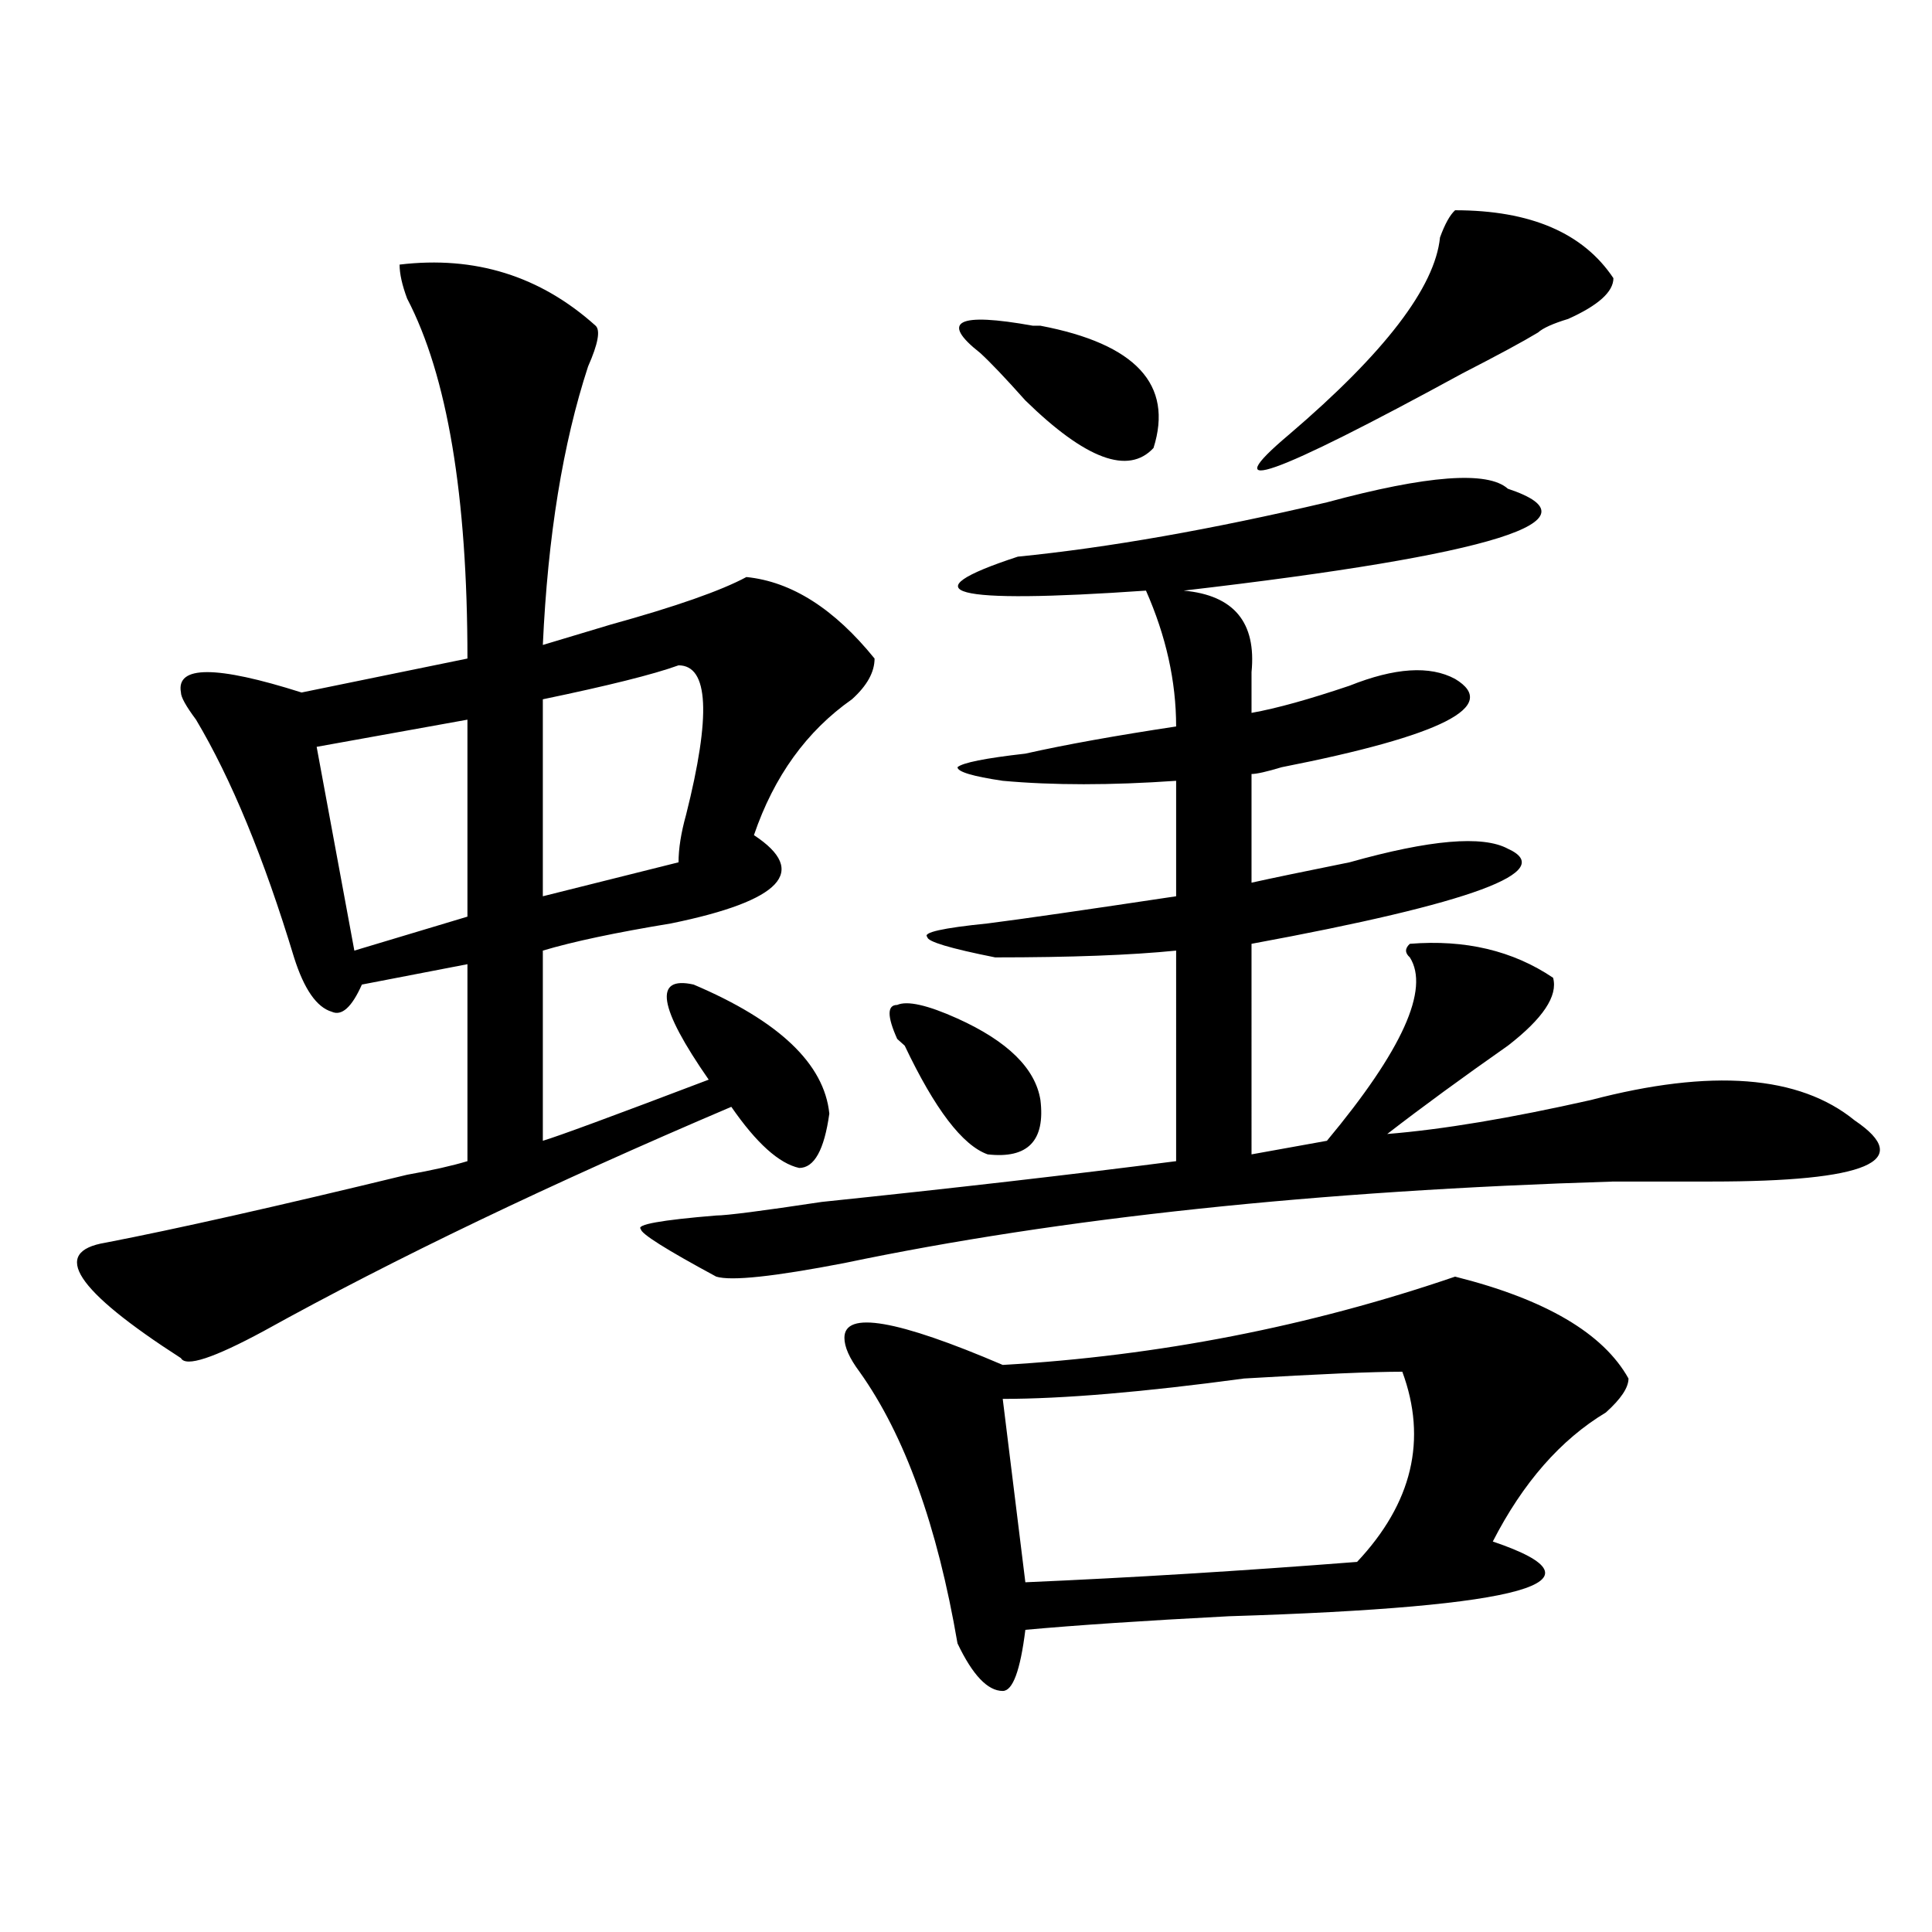 <?xml version="1.0" encoding="utf-8"?>
<!-- Generator: Adobe Illustrator 16.0.0, SVG Export Plug-In . SVG Version: 6.00 Build 0)  -->
<!DOCTYPE svg PUBLIC "-//W3C//DTD SVG 1.1//EN" "http://www.w3.org/Graphics/SVG/1.1/DTD/svg11.dtd">
<svg version="1.1" id="图层_1" xmlns="http://www.w3.org/2000/svg" xmlns:xlink="http://www.w3.org/1999/xlink" x="0px" y="0px"
	 width="1000px" height="1000px" viewBox="0 0 1000 1000" enable-background="new 0 0 1000 1000" xml:space="preserve">
<path d="M206.825,136.953c39.023-4.669,72.803,5.878,101.461,31.641c2.561,2.362,1.281,9.394-3.902,21.094
	c-13.049,39.88-20.853,87.891-23.414,144.141c7.805-2.308,19.512-5.823,35.121-10.547c33.78-9.339,57.194-17.578,70.242-24.609
	c23.414,2.362,45.487,16.425,66.34,42.188c0,7.031-3.902,14.063-11.707,21.094c-23.414,16.425-40.365,39.88-50.73,70.313
	c28.597,18.786,14.268,34.003-42.926,45.703c-28.658,4.724-50.73,9.394-66.34,14.063v98.438
	c7.805-2.308,36.402-12.854,85.852-31.641c-26.036-37.464-28.658-53.888-7.805-49.219c44.206,18.786,67.62,41.034,70.242,66.797
	c-2.622,18.786-7.805,28.125-15.609,28.125c-10.427-2.308-22.134-12.854-35.121-31.641
	c-93.656,39.88-174.325,78.552-241.945,116.016c-26.036,14.063-40.365,18.786-42.926,14.063
	c-54.633-35.156-67.681-55.042-39.023-59.766c36.402-7.031,88.412-18.731,156.094-35.156c12.988-2.308,23.414-4.669,31.219-7.031
	V499.063l-54.633,10.547c-5.244,11.755-10.427,16.425-15.609,14.063c-7.805-2.308-14.329-11.7-19.512-28.125
	c-15.609-51.526-32.56-92.56-50.73-123.047c-5.244-7.031-7.805-11.7-7.805-14.063c-2.622-14.063,18.17-14.063,62.438,0
	l85.852-17.578c0-84.375-10.427-146.448-31.219-186.328C208.105,147.5,206.825,141.677,206.825,136.953z M241.946,372.5
	l-78.047,14.063l19.512,105.469l58.535-17.578V372.5z M351.211,344.375c-13.049,4.724-36.463,10.547-70.242,17.578v101.953
	l70.242-17.578c0-7.031,1.281-15.216,3.902-24.609C368.101,370.192,366.821,344.375,351.211,344.375z M780.469,252.969
	c49.389,16.425-6.524,34.003-167.801,52.734c25.975,2.362,37.682,16.425,35.121,42.188c0,9.394,0,16.425,0,21.094
	c12.988-2.308,29.877-7.031,50.73-14.063c23.414-9.339,41.584-10.547,54.633-3.516c23.414,14.063-6.524,29.333-89.754,45.703
	c-7.805,2.362-13.049,3.516-15.609,3.516v56.25c10.365-2.308,27.316-5.823,50.73-10.547c41.584-11.7,68.901-14.063,81.949-7.031
	c25.975,11.755-18.231,28.125-132.68,49.219V597.5l39.023-7.031c39.023-46.856,53.291-78.497,42.926-94.922
	c-2.622-2.308-2.622-4.669,0-7.031c28.597-2.308,53.291,3.516,74.145,17.578c2.561,9.394-5.244,21.094-23.414,35.156
	c-23.414,16.425-44.267,31.641-62.438,45.703c28.597-2.308,63.718-8.185,105.363-17.578c62.438-16.37,107.924-12.854,136.582,10.547
	c31.219,21.094,6.463,31.641-74.145,31.641c-23.414,0-40.365,0-50.73,0c-153.533,4.724-286.213,18.786-398.039,42.188
	c-36.463,7.031-58.535,9.394-66.34,7.031c-26.036-14.063-39.023-22.247-39.023-24.609c-2.622-2.308,10.365-4.669,39.023-7.031
	c5.183,0,23.414-2.308,54.633-7.031c67.62-7.031,128.777-14.063,183.41-21.094V492.031c-23.414,2.362-54.633,3.516-93.656,3.516
	c-23.414-4.669-35.121-8.185-35.121-10.547c-2.622-2.308,7.805-4.669,31.219-7.031c18.17-2.308,50.73-7.031,97.559-14.063v-59.766
	c-33.841,2.362-63.779,2.362-89.754,0c-15.609-2.308-23.414-4.669-23.414-7.031c2.561-2.308,14.268-4.669,35.121-7.031
	c20.792-4.669,46.828-9.339,78.047-14.063c0-23.401-5.244-46.856-15.609-70.313c-101.461,7.031-123.594,1.208-66.34-17.578
	c46.828-4.669,100.119-14.063,159.996-28.125C738.824,245.938,770.043,243.63,780.469,252.969z M753.153,660.781
	c46.828,11.755,76.705,29.333,89.754,52.734c0,4.724-3.902,10.547-11.707,17.578c-23.414,14.063-42.926,36.364-58.535,66.797
	c62.438,21.094,16.89,33.947-136.582,38.672c-44.267,2.307-79.388,4.669-105.363,7.031c-2.622,21.094-6.524,31.641-11.707,31.641
	c-7.805,0-15.609-8.24-23.414-24.609c-10.427-60.919-27.316-107.776-50.73-140.625c-5.244-7.031-7.805-12.854-7.805-17.578
	c0-14.063,27.316-9.339,81.949,14.063C599.62,701.815,677.667,686.599,753.153,660.781z M464.379,520.156
	c5.183-2.308,15.609,0,31.219,7.031c25.975,11.755,40.304,25.817,42.926,42.188c2.561,21.094-6.524,30.487-27.316,28.125
	c-13.049-4.669-27.316-23.401-42.926-56.25l-3.902-3.516C459.135,526.034,459.135,520.156,464.379,520.156z M507.305,182.656
	c-20.853-16.37-11.707-21.094,27.316-14.063h3.902c49.389,9.394,68.901,30.487,58.535,63.281
	c-13.049,14.063-35.121,5.878-66.34-24.609C520.293,195.565,512.488,187.38,507.305,182.656z M725.836,710
	c-15.609,0-42.926,1.208-81.949,3.516c-52.072,7.031-93.656,10.547-124.875,10.547l11.707,94.922
	c54.633-2.362,111.826-5.878,171.703-10.547C731.019,778.005,738.824,745.156,725.836,710z M753.153,108.828
	c39.023,0,66.34,11.755,81.949,35.156c0,7.031-7.805,14.063-23.414,21.094c-7.805,2.362-13.049,4.724-15.609,7.031
	c-7.805,4.724-20.853,11.755-39.023,21.094c-98.9,53.942-128.777,64.489-89.754,31.641c49.389-42.188,75.425-76.136,78.047-101.953
	C747.909,115.859,750.531,111.19,753.153,108.828z"/>
</svg>
